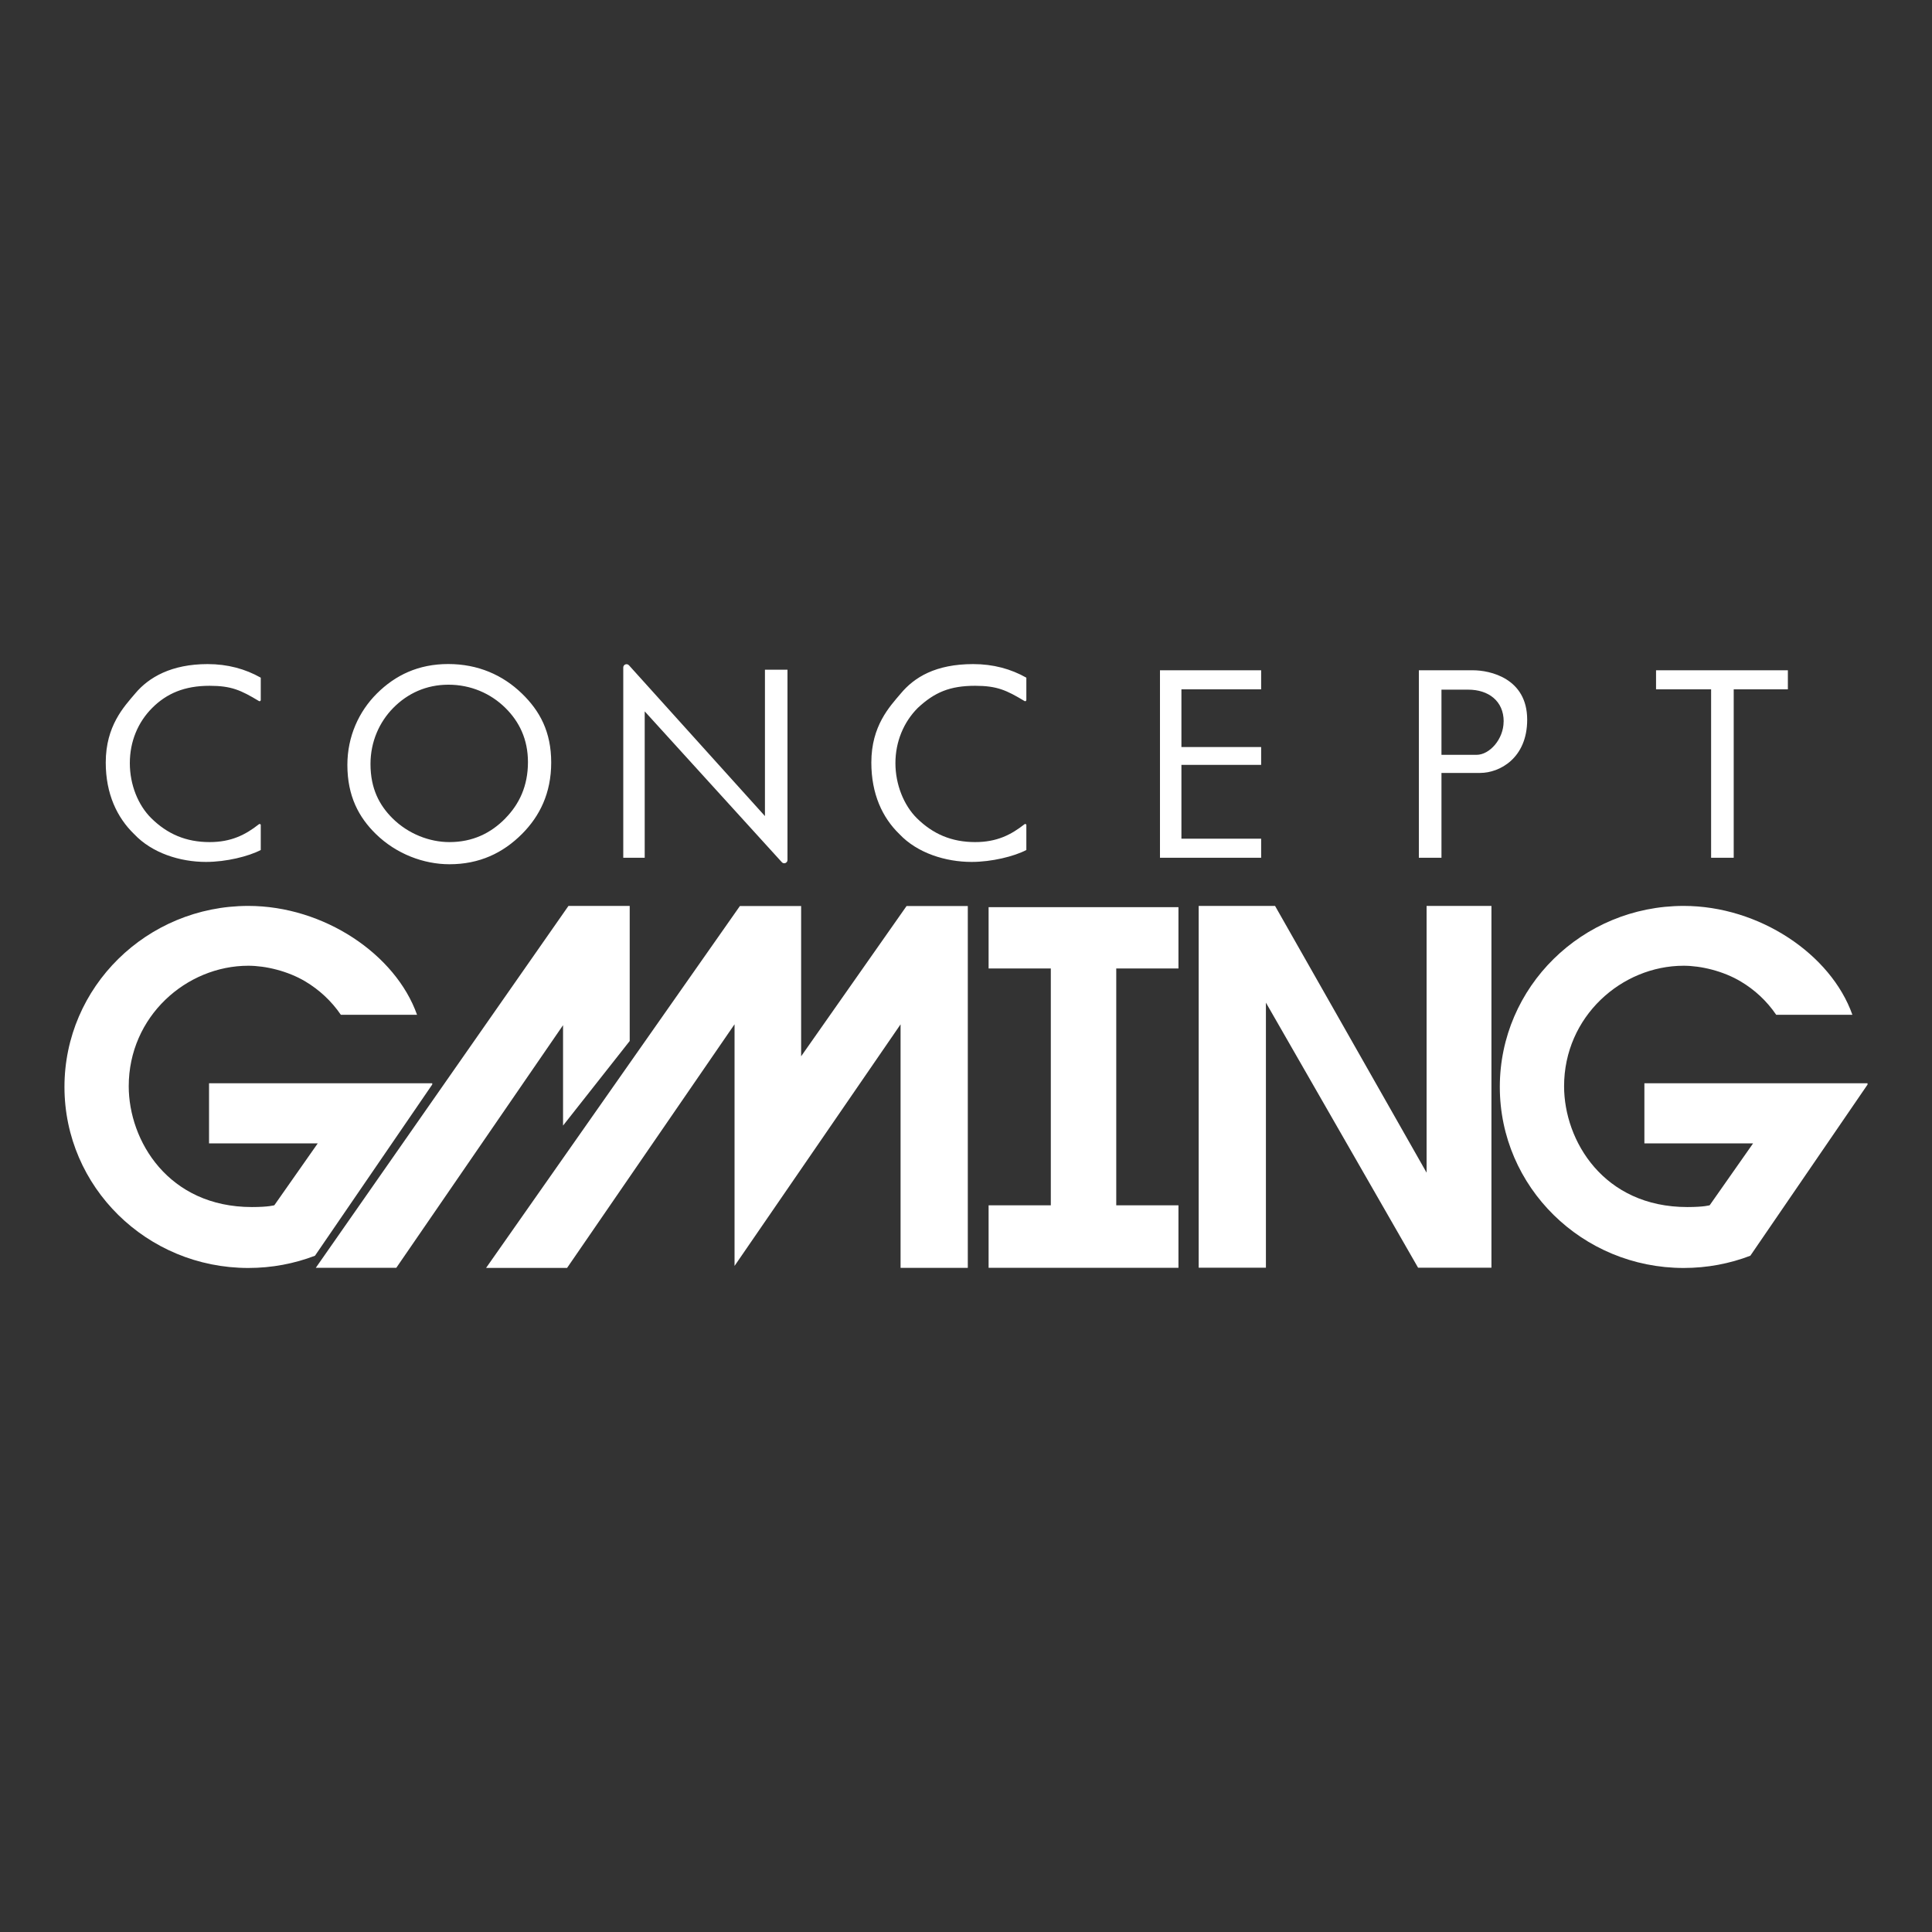 <?xml version="1.0" encoding="UTF-8"?>
<svg xmlns="http://www.w3.org/2000/svg" xmlns:xlink="http://www.w3.org/1999/xlink" id="Ebene_1" width="300" height="300" viewBox="0 0 300 300">
  <rect x="0" y="0" width="300" height="300" fill="#333333" stroke="none"/>
  <defs>
    <style>.cls-1{fill:none;}.cls-1,.cls-2{stroke-width:0px;}.cls-2{fill:#fff;}.cls-3{clip-path:url(#clippath);}</style>
    <clipPath id="clippath">
      <rect class="cls-1" width="300" height="300"></rect>
    </clipPath>
  </defs>
  <g id="concept-gaming">
    <g class="cls-3">
      <path id="gaming" class="cls-2" d="M290,168.4l-18.21,26.59c-3.21,1.23-6.7,1.9-10.35,1.9-15.77,0-28.55-12.58-28.55-28.11s12.78-28.11,28.55-28.11c11.73,0,22.87,7.5,26.2,16.91-1.94,0-11.13,0-11.83,0-1.48-2.18-3.38-3.91-5.5-5.17-2.74-1.64-6.2-2.45-8.87-2.45-9.63,0-18.57,7.88-18.57,18.71,0,8.46,6.13,18.76,19.13,18.76,2.62,0,3.48-.28,3.48-.28l6.74-9.61h-16.88v-9.33c10.51,0,29.12,0,34.65,0v.18ZM221.52,140.67v41.42l-23.53-41.42h-11.86s0,56.18,0,56.18h10.44s0-41.16,0-41.16l23.63,41.16h11.39v-56.18s-10.07,0-10.07,0ZM182.99,150.38v-9.52h-29.48v9.52h9.66v36.78h-9.66v9.7h29.48v-9.7h-9.66v-36.78h9.66ZM88.07,196.86l25.99-37.81v37.52l25.78-37.51v37.81h10.44v-56.18h-9.51l-16.37,23.33v-23.33s-9.51,0-9.51,0l-39.41,56.19h12.59ZM97.78,161.65v-20.98s-9.51,0-9.51,0l-39.23,56.19h12.5l25.89-37.67v15.59l10.34-13.12ZM67.11,168.21c-5.53,0-24.14,0-34.65,0v9.33h16.88l-6.74,9.61s-.87.28-3.48.28c-12.99,0-19.13-10.3-19.13-18.76,0-10.83,8.94-18.71,18.57-18.71,2.67,0,6.13.81,8.87,2.45,2.12,1.27,4.02,3,5.5,5.17.7,0,9.89,0,11.83,0-3.33-9.41-14.48-16.91-26.2-16.91-15.77,0-28.55,12.58-28.55,28.11s12.78,28.11,28.55,28.11c3.65,0,7.14-.67,10.35-1.9l18.21-26.59v-.18Z"></path>
      <path id="concept" class="cls-2" d="M277.62,107.04h-8.41v26.15h-3.51v-26.15h-8.55v-2.96h20.47v2.96ZM237.14,111.75c0,5.99-4.29,8.27-7.3,8.27h-6.01v13.17h-3.51v-29.11h8.41c2.59,0,8.41,1.21,8.41,7.67ZM233.49,112.03c0-3.18-2.36-4.94-5.5-4.94h-4.16v10.12h5.45c2.03,0,4.2-2.44,4.2-5.17ZM183.45,107.04v8.96h12.38v2.77h-12.38v11.46h12.38v2.96h-15.71v-29.11h15.71v2.96h-12.38ZM159.38,128.13c0-.16-.18-.24-.3-.14-2.07,1.63-4.29,2.77-7.65,2.77-3.67,0-6.56-1.25-9.06-3.71-2.03-2.01-3.33-5.24-3.33-8.55s1.27-6.37,3.47-8.57c2.61-2.44,5-3.44,8.91-3.44,3.4,0,4.88.69,7.67,2.37.12.07.28-.01.28-.16v-3.47c-2.38-1.35-5.14-2.11-8.25-2.11-5.83,0-9.14,2.04-11.25,4.57-1.73,2.04-4.57,5.01-4.57,10.72,0,4.87,1.71,8.54,4.34,11.09,2.8,2.98,7.21,4.34,11.23,4.34,3.14,0,6.6-.86,8.5-1.85v-3.85ZM122.28,103.99v29.55c0,.46-.57.69-.88.34l-21.29-23.42v22.73h-3.33v-29.54c0-.47.57-.69.89-.34l21.11,23.41v-22.73h3.51ZM81.04,107.69c-2.96-2.87-6.81-4.58-11.44-4.58s-8.22,1.73-11.08,4.58c-2.81,2.8-4.58,6.69-4.58,11.08,0,4.87,1.79,8.15,4.4,10.71,3.2,3.14,7.47,4.72,11.45,4.72,4.65,0,8.31-1.74,11.27-4.71,2.75-2.76,4.53-6.33,4.53-11.09s-1.76-8.01-4.55-10.71ZM78.49,127.06c-2.29,2.34-5.12,3.7-8.71,3.7-3.07,0-6.37-1.25-8.85-3.71-2.01-2.01-3.4-4.58-3.4-8.42,0-3.45,1.37-6.51,3.54-8.71,2.21-2.24,5.11-3.6,8.56-3.6s6.55,1.34,8.84,3.6c2.15,2.12,3.51,4.86,3.51,8.42,0,3.74-1.37,6.55-3.5,8.72ZM40.5,128.13c0-.16-.18-.24-.3-.14-2.07,1.63-4.29,2.77-7.65,2.77-3.67,0-6.56-1.25-9.06-3.71-2.03-2.01-3.33-5.17-3.33-8.55s1.27-6.37,3.47-8.57c2.24-2.24,5-3.44,8.91-3.44,3.4,0,4.88.69,7.67,2.37.12.07.28-.01.28-.16v-3.47c-2.38-1.35-5.14-2.11-8.25-2.11-5.6,0-9.14,2.04-11.25,4.57-1.73,2.04-4.57,5.01-4.57,10.72,0,4.87,1.76,8.54,4.39,11.09,2.8,2.98,7.16,4.34,11.18,4.34,3.14,0,6.6-.86,8.5-1.85v-3.85Z"></path>
    </g>
  </g>
</svg>
